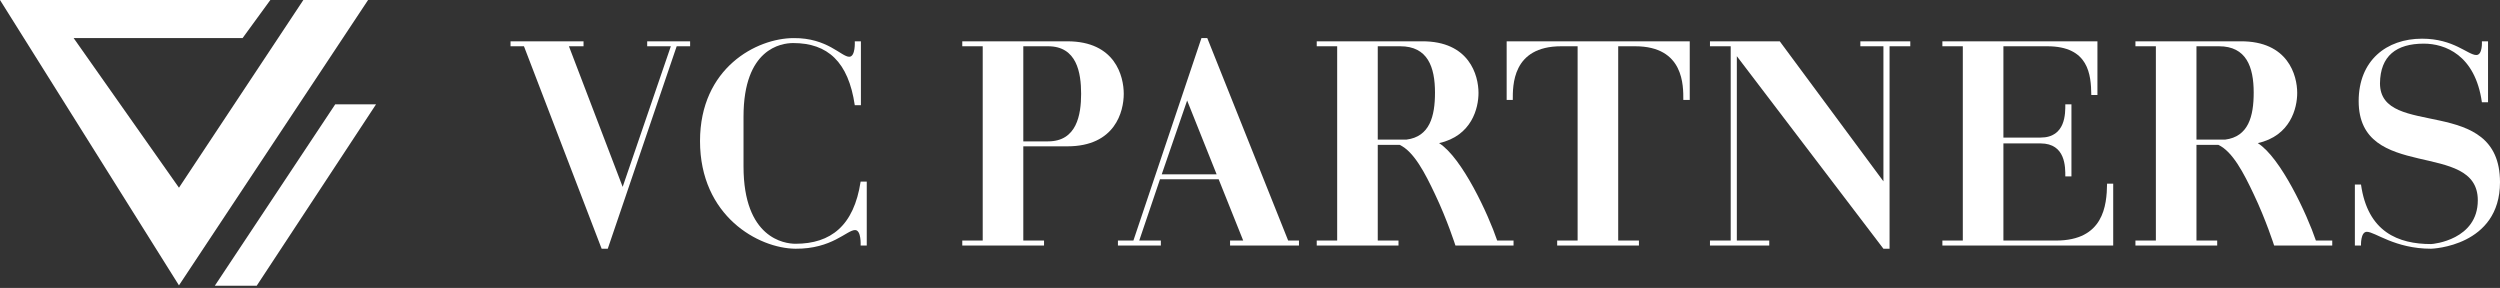 <svg width="955" height="110" viewBox="0 0 955 110" fill="none" xmlns="http://www.w3.org/2000/svg">
<rect x="0" y="0" width="955" height="110" fill="#333333" stroke="none"/>
<path d="M98.066 109.143H82.066L128.051 39.862H143.642L98.066 109.143Z" fill="white"/>
<path d="M92.677 14.534H28.122L68.364 71.703L115.88 0H140.607L68.364 109.008L0 0H103.273L92.677 14.534Z" fill="white"/>
<path d="M222.91 17.674H217.332L237.857 71.388L256.262 17.674H247.227V15.78H263.625V17.674H258.494L232.168 95.013H229.826L200.154 17.674H195.023V15.78H222.91V17.674Z" fill="white"/>
<path d="M303.213 14.553C316.041 14.442 321.395 21.685 324.407 21.685C326.849 21.685 326.53 15.836 326.527 15.78H328.869V40.184H326.527C324.073 23.58 316.152 16.448 302.989 16.448C298.415 16.448 284.027 18.566 284.026 44.53V63.587C284.026 91.001 299.644 93.119 303.882 93.119C317.379 93.118 326.191 86.209 328.757 69.382H331.1V93.787H328.757C328.76 93.724 329.078 87.881 326.637 87.881C323.514 87.881 317.825 95.124 303.882 95.013C289.716 94.901 267.407 82.531 267.407 53.891C267.407 25.92 289.047 14.553 303.213 14.553Z" fill="white"/>
<path d="M719.468 69.27V17.674H710.655V15.78H729.73V17.674H721.81V95.013H719.468L663.471 21.463V91.892H675.853V93.787H653.209V91.892H661.129V17.674H653.209V15.78H679.868L719.468 69.27Z" fill="white"/>
<path d="M925.217 14.777C937.376 14.777 942.73 21.017 945.965 21.017C948.407 21.016 948.087 15.829 948.084 15.78H950.427V39.07H948.084C945.518 20.906 933.918 16.671 925.887 16.671C915.401 16.671 909.266 21.351 909.154 31.826C909.154 53.334 954.999 35.727 955 69.604C955 94.121 929.009 95.013 928.675 95.013C914.843 95.013 907.258 88.549 904.135 88.549C901.695 88.549 901.901 93.726 901.903 93.787H899.561V70.496H901.903C904.469 88.661 916.182 93.229 928.675 93.229C929.567 93.229 946.522 91.558 946.522 76.514C946.522 53.223 901.011 69.716 901.011 38.624C901.011 23.134 911.608 14.777 925.217 14.777Z" fill="white"/>
<path fill-rule="evenodd" clip-rule="evenodd" d="M407.745 15.78C426.038 15.78 429.273 29.151 429.274 35.838C429.274 42.524 426.039 55.897 407.745 55.897H390.902V91.892H398.821V93.787H367.588V91.892H375.397V17.674H367.588V15.78H407.745ZM390.902 54.003H400.383C411.314 54.003 412.988 43.861 412.988 35.838C412.988 27.703 411.314 17.674 400.383 17.674H390.902V54.003Z" fill="white"/>
<path fill-rule="evenodd" clip-rule="evenodd" d="M492.08 91.892H496.207V93.787H469.883V91.892H474.902L465.532 68.49H443.112L435.191 91.892H443.446V93.787H427.049V91.892H432.961L458.951 14.553H461.182L492.08 91.892ZM443.781 66.595H464.752L453.486 38.401L443.781 66.595Z" fill="white"/>
<path fill-rule="evenodd" clip-rule="evenodd" d="M543.148 15.78C561.33 15.668 564.788 28.817 564.788 35.504C564.788 41.299 562.222 51.886 549.729 54.672C558.541 60.244 568.581 81.974 571.927 91.892H578.174V93.787H555.976C555.951 93.707 552.833 83.941 548.167 74.174C544.375 66.15 540.136 57.903 534.671 55.34H526.304V91.892H534.225V93.787H502.991V91.892H510.799V17.674H502.991V15.78H543.148ZM526.304 53.334H537.236C546.16 52.219 548.167 44.419 548.167 35.392C548.167 25.586 545.378 17.674 534.893 17.674H526.304V53.334Z" fill="white"/>
<path d="M645.481 38.179H643.028C643.028 32.829 643.362 17.674 624.622 17.674H618.152V91.892H626.072V93.787H594.839V91.892H602.648V17.674H596.401C577.55 17.674 577.884 32.829 577.884 38.179H575.542V15.78H645.481V38.179Z" fill="white"/>
<path d="M801.22 36.285H798.878C798.766 28.595 797.985 17.674 782.034 17.674H765.302V52.554H779.469C789.172 52.554 788.95 43.194 788.95 39.85H791.292V67.376H788.95C788.95 64.032 789.172 54.783 779.469 54.783H765.302V91.892H785.38C803.562 91.892 804.789 78.519 804.901 70.161H807.243V93.787H741.989V91.892H749.796V17.674H741.989V15.78H801.22V36.285Z" fill="white"/>
<path fill-rule="evenodd" clip-rule="evenodd" d="M855.892 15.78C874.074 15.668 877.533 28.817 877.533 35.504C877.533 41.299 874.967 51.886 862.474 54.672C871.286 60.244 881.325 81.974 884.672 91.892H890.919V93.787H868.72C868.696 93.71 865.578 83.942 860.912 74.174C857.119 66.15 852.881 57.903 847.415 55.34H839.049V91.892H846.968V93.787H815.735V91.892H823.544V17.674H815.735V15.78H855.892ZM839.049 53.334H849.981C858.904 52.219 860.912 44.419 860.912 35.392C860.912 25.586 858.123 17.674 847.638 17.674H839.049V53.334Z" fill="white"/>
</svg>
